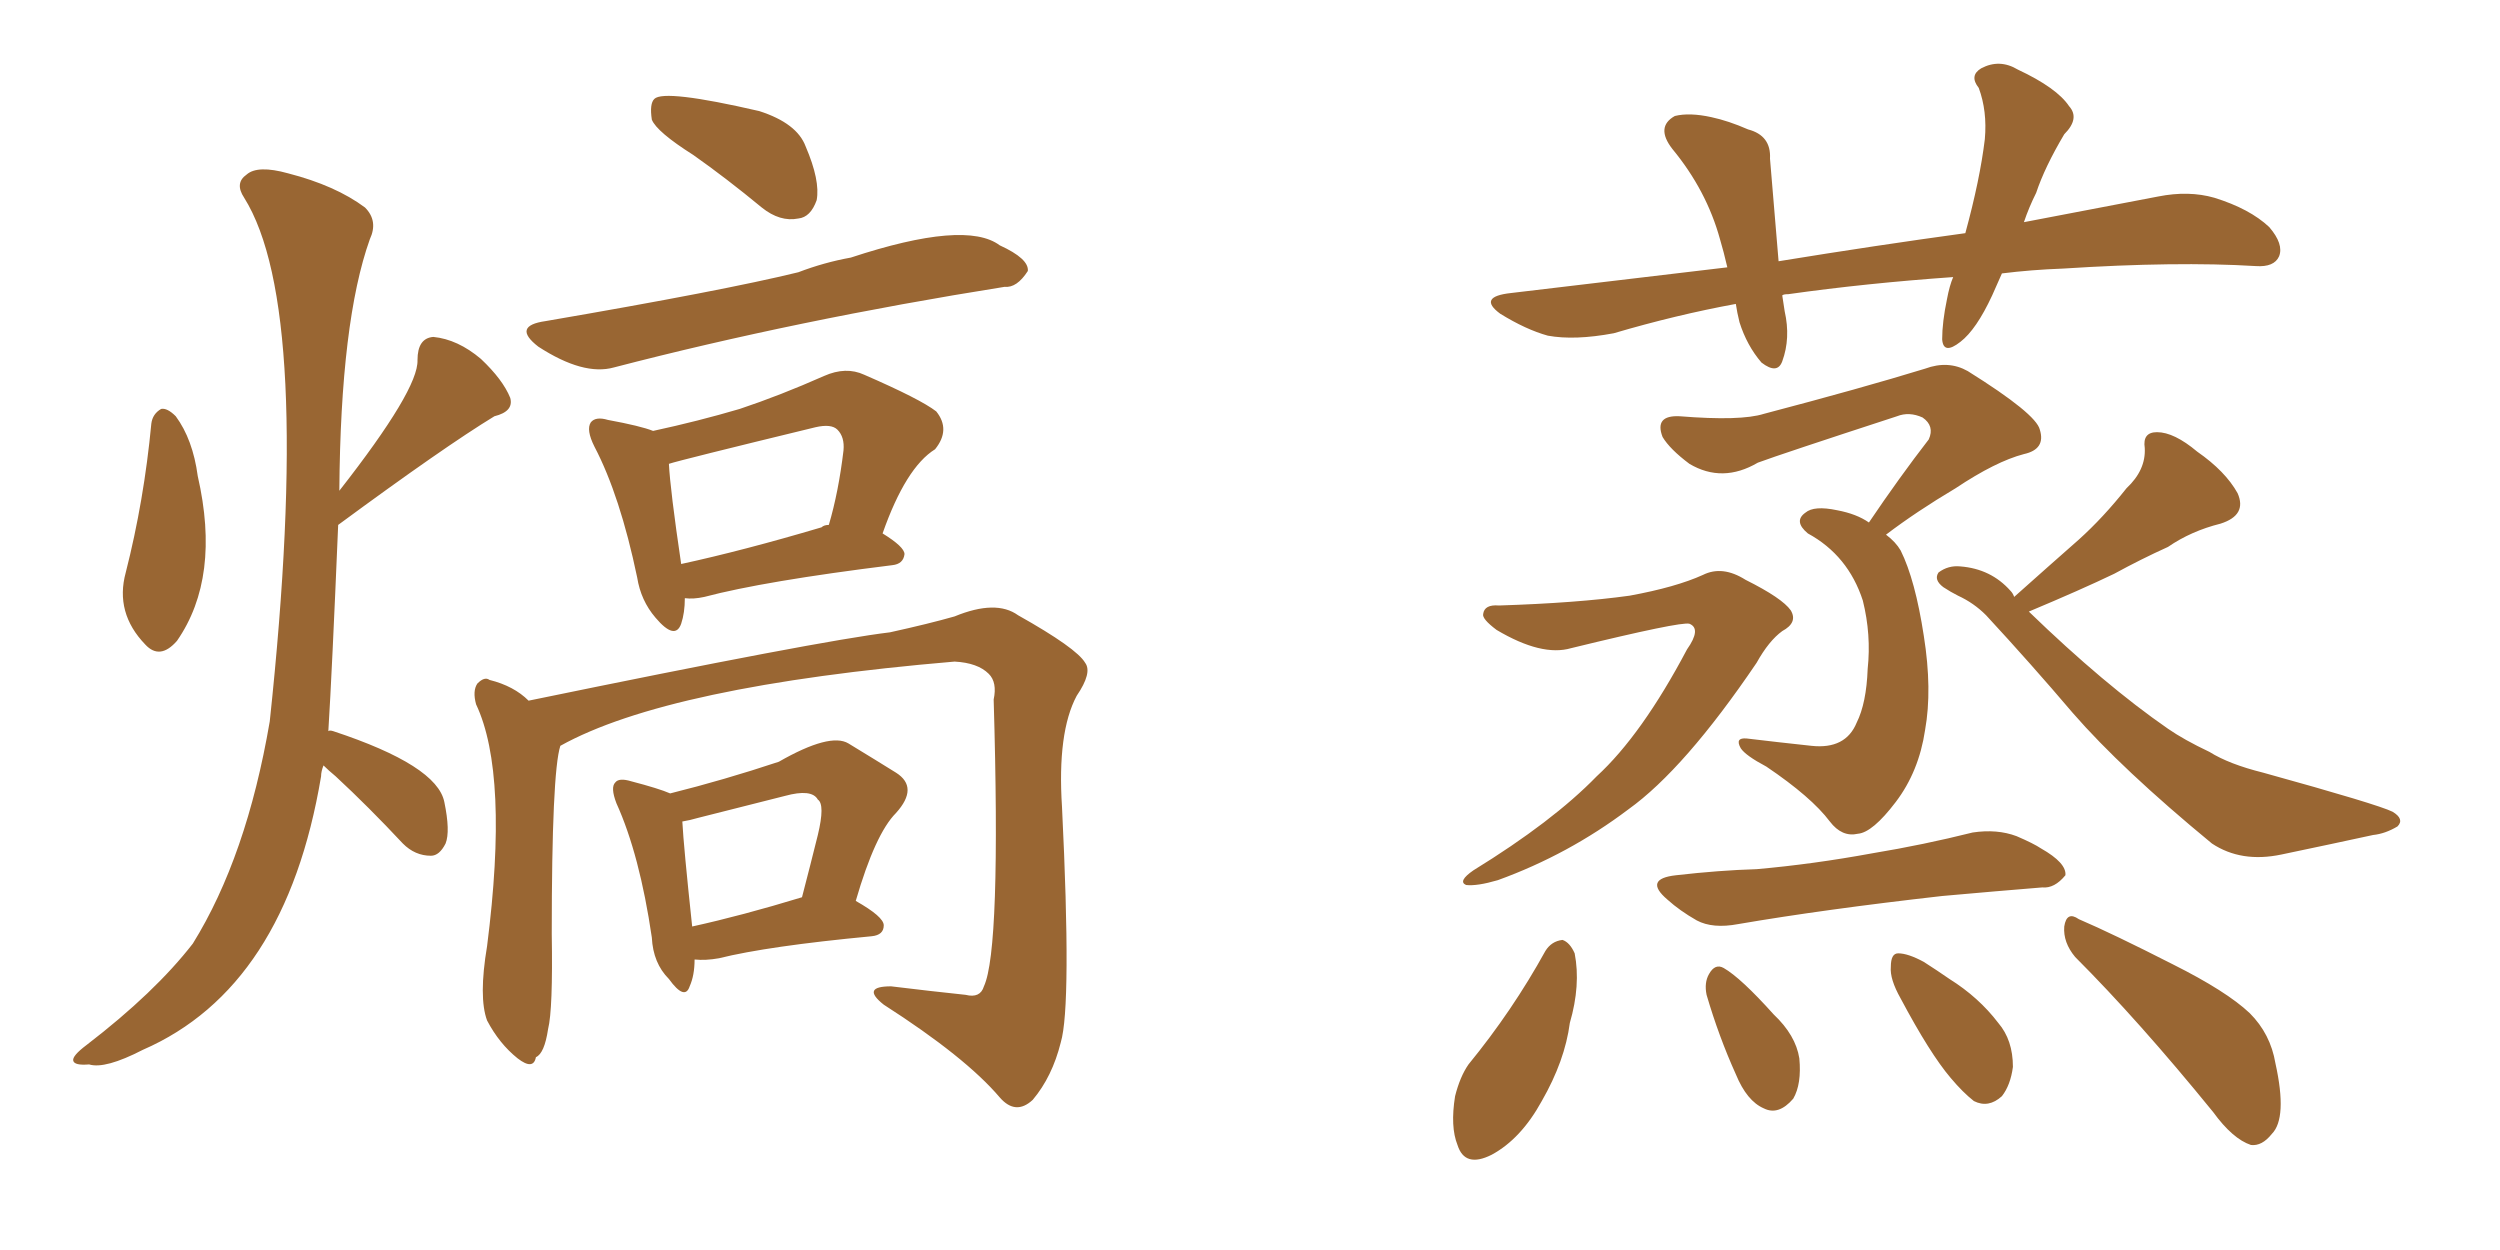 <svg xmlns="http://www.w3.org/2000/svg" xmlns:xlink="http://www.w3.org/1999/xlink" width="300" height="150"><path fill="#996633" padding="10" d="M83.20 18.60L83.20 18.60Q78.81 15.82 78.22 14.36L78.22 14.36Q77.93 12.45 78.52 11.87L78.52 11.87Q79.69 10.69 91.11 13.33L91.11 13.33Q95.65 14.79 96.68 17.58L96.68 17.58Q98.44 21.68 98.00 24.02L98.00 24.02Q97.27 26.07 95.80 26.22L95.80 26.22Q93.60 26.66 91.41 24.90L91.41 24.90Q87.16 21.39 83.20 18.60ZM65.48 38.53L65.48 38.53Q86.87 34.86 95.80 32.67L95.80 32.67Q98.88 31.49 102.10 30.91L102.10 30.91Q115.87 26.37 119.97 29.44L119.97 29.44Q123.49 31.05 123.34 32.52L123.34 32.52Q122.02 34.57 120.56 34.42L120.56 34.42Q95.65 38.38 73.68 44.09L73.68 44.09Q70.02 45.12 64.60 41.60L64.60 41.60Q61.38 39.11 65.48 38.53ZM82.18 71.78L82.18 71.78Q82.18 73.54 81.74 74.85L81.74 74.85Q81.01 76.90 78.66 74.12L78.66 74.12Q76.90 72.07 76.46 69.29L76.46 69.29Q74.41 59.47 71.34 53.61L71.34 53.61Q70.31 51.56 70.90 50.68L70.90 50.68Q71.48 49.95 72.95 50.39L72.95 50.39Q76.90 51.12 78.37 51.71L78.37 51.71Q83.79 50.54 88.77 49.07L88.77 49.07Q93.60 47.46 98.88 45.12L98.88 45.12Q101.51 43.95 103.71 44.97L103.71 44.97Q110.45 47.90 112.35 49.37L112.35 49.37Q114.11 51.56 112.21 53.91L112.21 53.91Q108.69 56.10 105.91 64.01L105.91 64.01Q108.54 65.63 108.54 66.50L108.54 66.50Q108.40 67.68 107.08 67.82L107.08 67.82Q91.70 69.73 84.52 71.63L84.52 71.63Q83.20 71.92 82.18 71.78ZM98.58 63.28L98.58 63.28Q98.88 62.99 99.46 62.99L99.46 62.99Q100.63 59.03 101.22 54.05L101.22 54.05Q101.37 52.44 100.49 51.56L100.49 51.56Q99.76 50.83 97.85 51.27L97.85 51.27Q81.59 55.22 80.27 55.66L80.27 55.66Q80.42 58.74 81.74 67.68L81.74 67.68Q89.21 66.06 98.58 63.28ZM67.24 89.50L67.24 89.50Q66.21 92.72 66.21 112.06L66.21 112.06Q66.36 121.14 65.77 123.49L65.77 123.49Q65.33 126.42 64.31 126.86L64.31 126.86Q64.01 128.47 62.11 127.00L62.11 127.00Q59.91 125.24 58.45 122.46L58.45 122.46Q57.42 119.68 58.45 113.53L58.45 113.53Q61.08 92.87 57.13 84.52L57.13 84.52Q56.69 82.91 57.28 82.03L57.28 82.03Q58.15 81.15 58.74 81.59L58.74 81.59Q61.67 82.32 63.43 84.08L63.43 84.08Q98.29 76.90 106.79 75.88L106.79 75.88Q111.47 74.85 114.55 73.97L114.55 73.97Q119.53 71.92 122.17 73.83L122.17 73.83Q129.20 77.78 130.22 79.54L130.22 79.54Q131.10 80.71 129.20 83.50L129.20 83.50Q126.86 87.89 127.44 96.83L127.44 96.83Q128.61 120.70 127.29 125.10L127.29 125.10Q126.27 129.20 123.93 131.98L123.93 131.98Q121.88 133.89 119.97 131.69L119.97 131.69Q115.87 126.86 106.05 120.56L106.05 120.56Q103.27 118.36 106.93 118.36L106.93 118.36Q111.77 118.95 115.87 119.38L115.87 119.38Q117.63 119.82 118.07 118.36L118.07 118.36Q120.12 113.96 119.24 83.94L119.24 83.94Q119.68 81.88 118.65 80.86L118.65 80.86Q117.33 79.54 114.55 79.39L114.55 79.39Q80.13 82.32 67.24 89.50ZM18.16 50.83L18.16 50.83Q18.31 49.66 19.34 49.07L19.34 49.07Q20.07 48.93 21.09 49.95L21.09 49.95Q23.14 52.73 23.73 57.13L23.73 57.13Q26.51 69.29 21.24 76.90L21.24 76.90Q19.19 79.25 17.43 77.34L17.43 77.34Q13.77 73.54 15.09 68.70L15.09 68.70Q17.29 60.06 18.16 50.83ZM38.82 91.85L38.82 91.85Q38.53 92.58 38.53 93.16L38.53 93.16Q34.28 118.51 17.14 125.98L17.14 125.98Q12.60 128.32 10.69 127.73L10.69 127.73Q8.94 127.88 8.79 127.29L8.79 127.29Q8.64 126.71 10.40 125.39L10.40 125.39Q18.60 119.09 23.14 113.23L23.14 113.23Q29.59 102.83 32.37 86.57L32.37 86.57Q37.65 37.06 29.30 23.73L29.30 23.73Q28.13 21.97 29.59 20.95L29.59 20.95Q30.91 19.78 34.57 20.80L34.57 20.80Q40.28 22.27 43.80 24.90L43.80 24.90Q45.41 26.51 44.38 28.71L44.38 28.71Q40.87 38.53 40.72 58.89L40.72 58.89Q50.24 46.73 50.10 43.21L50.10 43.21Q50.10 40.58 52.00 40.43L52.00 40.43Q54.93 40.72 57.71 43.07L57.71 43.07Q60.35 45.56 61.23 47.75L61.23 47.75Q61.67 49.37 59.33 49.95L59.33 49.95Q53.32 53.61 40.58 62.99L40.58 62.99Q39.84 80.71 39.40 87.74L39.40 87.74Q39.55 87.60 39.99 87.74L39.99 87.74Q52.44 91.85 53.32 96.24L53.32 96.24Q54.05 99.76 53.47 101.22L53.47 101.22Q52.73 102.69 51.71 102.69L51.71 102.69Q49.80 102.69 48.34 101.22L48.34 101.22Q44.24 96.83 40.28 93.16L40.28 93.16Q39.40 92.43 38.82 91.85ZM83.35 115.14L83.35 115.14Q83.35 117.04 82.76 118.36L82.76 118.36Q82.18 120.12 80.27 117.48L80.27 117.48Q78.37 115.58 78.22 112.50L78.22 112.50Q76.76 102.54 73.97 96.39L73.97 96.39Q73.24 94.48 73.83 93.90L73.83 93.90Q74.27 93.31 75.73 93.75L75.73 93.75Q79.10 94.63 80.42 95.21L80.42 95.21Q86.87 93.60 93.46 91.41L93.46 91.41Q99.61 87.89 101.81 89.21L101.81 89.21Q105.18 91.26 107.52 92.72L107.52 92.72Q110.30 94.48 107.52 97.56L107.52 97.56Q105.03 100.05 102.69 108.11L102.69 108.11Q106.05 110.01 106.05 111.04L106.05 111.04Q106.05 112.21 104.59 112.35L104.59 112.35Q92.14 113.53 86.28 114.99L86.28 114.99Q84.67 115.28 83.35 115.14ZM83.06 111.18L83.06 111.18L83.06 111.18Q89.06 109.86 96.24 107.67L96.24 107.67Q97.27 103.71 98.14 100.20L98.14 100.20Q99.02 96.53 98.14 95.95L98.14 95.95Q97.41 94.63 94.19 95.51L94.19 95.51Q89.50 96.68 83.79 98.14L83.79 98.14Q82.76 98.44 81.88 98.58L81.88 98.58Q82.03 101.51 83.06 111.18ZM240.23 32.81L240.23 32.81Q239.65 34.13 239.06 35.45L239.06 35.45Q237.16 39.55 235.25 41.02L235.25 41.02Q233.20 42.63 233.06 40.72L233.06 40.72Q233.06 38.67 233.64 35.89L233.64 35.89Q233.94 34.28 234.38 33.25L234.38 33.25Q223.97 33.98 214.60 35.30L214.60 35.30Q214.01 35.30 213.87 35.45L213.87 35.45Q214.01 36.33 214.16 37.35L214.16 37.35Q214.89 40.58 213.87 43.36L213.87 43.36Q213.28 44.97 211.38 43.51L211.38 43.51Q209.62 41.46 208.74 38.67L208.74 38.67Q208.45 37.50 208.30 36.47L208.30 36.47Q201.12 37.79 193.65 39.99L193.65 39.99Q188.96 40.87 185.74 40.28L185.74 40.28Q183.11 39.55 180.03 37.65L180.03 37.65Q177.25 35.60 181.35 35.16L181.35 35.16Q194.97 33.54 207.28 32.08L207.28 32.08Q206.84 30.18 206.40 28.71L206.40 28.71Q204.79 22.85 200.68 17.87L200.68 17.87Q198.63 15.23 200.98 13.92L200.98 13.92Q202.73 13.48 205.37 14.06L205.37 14.06Q207.42 14.50 209.77 15.53L209.77 15.53Q212.55 16.26 212.40 19.04L212.40 19.04Q212.84 24.17 213.43 31.35L213.43 31.35Q225.15 29.44 235.84 27.98L235.84 27.98Q237.60 21.53 238.18 16.70L238.18 16.70Q238.48 13.33 237.45 10.55L237.45 10.55Q236.28 9.08 237.74 8.20L237.74 8.20Q239.94 7.03 242.14 8.35L242.14 8.35Q246.83 10.55 248.29 12.74L248.29 12.74Q249.61 14.21 247.71 16.11L247.71 16.11Q245.36 20.07 244.34 23.14L244.34 23.14Q243.46 24.90 242.87 26.66L242.87 26.66Q251.37 25.05 258.98 23.58L258.98 23.58Q262.65 22.85 265.72 23.73L265.72 23.73Q269.97 25.05 272.31 27.25L272.31 27.25Q274.07 29.30 273.49 30.76L273.49 30.76Q272.90 32.08 270.70 31.93L270.70 31.93Q261.18 31.35 247.56 32.23L247.56 32.23Q243.75 32.37 240.23 32.81ZM224.27 62.70L224.27 62.70Q227.93 57.28 231.45 52.73L231.45 52.73Q232.18 51.12 230.71 50.10L230.71 50.10Q229.10 49.37 227.64 49.95L227.64 49.95Q213.72 54.49 210.94 55.52L210.94 55.52Q206.69 58.01 202.73 55.66L202.73 55.66Q200.39 53.91 199.51 52.44L199.51 52.44Q198.49 49.80 201.56 49.95L201.56 49.95Q208.89 50.54 211.67 49.66L211.67 49.66Q223.39 46.58 231.01 44.24L231.01 44.24Q233.79 43.21 236.13 44.53L236.13 44.53Q244.34 49.66 244.78 51.56L244.78 51.56Q245.51 53.91 242.87 54.49L242.87 54.49Q239.50 55.37 234.67 58.59L234.67 58.59Q229.98 61.38 226.32 64.16L226.32 64.16Q227.49 65.04 228.08 66.06L228.08 66.06Q229.83 69.58 230.86 76.32L230.86 76.32Q231.88 82.76 231.01 87.60L231.01 87.60Q230.27 92.58 227.49 96.24L227.49 96.24Q224.71 99.90 222.95 100.05L222.95 100.05Q221.04 100.49 219.58 98.58L219.58 98.58Q217.38 95.65 211.96 91.99L211.96 91.99Q209.47 90.67 208.89 89.79L208.89 89.79Q208.15 88.48 209.62 88.62L209.62 88.62Q213.28 89.06 217.38 89.50L217.38 89.50Q221.48 89.94 222.80 86.72L222.80 86.72Q223.97 84.38 224.12 80.27L224.12 80.27Q224.56 76.17 223.54 72.07L223.54 72.07Q221.78 66.65 216.94 64.01L216.94 64.01Q215.19 62.55 216.65 61.52L216.65 61.52Q217.68 60.64 220.46 61.23L220.46 61.23Q222.80 61.67 224.27 62.70ZM179.88 72.66L179.88 72.66Q189.26 72.36 195.56 71.48L195.56 71.48Q201.12 70.46 204.35 68.99L204.35 68.99Q206.69 67.82 209.47 69.58L209.47 69.58Q213.87 71.78 214.89 73.24L214.89 73.24Q215.77 74.71 213.87 75.73L213.87 75.73Q212.26 76.90 210.79 79.54L210.79 79.54Q202.15 92.29 195.41 97.12L195.41 97.12Q188.23 102.54 179.74 105.62L179.74 105.62Q177.25 106.35 175.93 106.20L175.93 106.20Q174.90 105.76 176.81 104.44L176.81 104.44Q186.33 98.58 191.60 93.16L191.60 93.16Q197.02 88.18 202.44 77.93L202.44 77.93Q204.20 75.44 202.73 74.85L202.73 74.85Q201.71 74.56 188.53 77.78L188.53 77.78Q185.01 78.81 179.59 75.59L179.59 75.59Q177.83 74.27 177.98 73.68L177.98 73.68Q178.13 72.51 179.88 72.66ZM241.70 71.63L241.70 71.63Q245.80 67.97 249.46 64.75L249.46 64.75Q252.39 62.11 255.18 58.59L255.18 58.59Q257.52 56.40 257.37 53.76L257.37 53.76Q257.08 51.86 258.84 51.86L258.84 51.86Q260.89 51.86 263.67 54.20L263.67 54.20Q267.04 56.54 268.51 59.18L268.51 59.18Q269.68 61.82 266.46 62.84L266.46 62.84Q262.94 63.72 260.16 65.63L260.16 65.63Q256.93 67.09 253.71 68.85L253.71 68.85Q249.76 70.75 243.46 73.39L243.46 73.39Q252.54 82.18 260.16 87.45L260.16 87.45Q262.06 88.77 265.14 90.23L265.14 90.23Q267.48 91.70 271.58 92.72L271.58 92.72Q285.35 96.53 287.11 97.41L287.11 97.41Q288.57 98.29 287.70 99.17L287.70 99.17Q286.23 100.05 284.77 100.20L284.77 100.20Q280.08 101.22 273.78 102.54L273.78 102.54Q268.95 103.56 265.43 101.22L265.43 101.22Q254.59 92.29 248.73 85.55L248.73 85.55Q243.75 79.69 238.33 73.83L238.33 73.83Q236.87 72.36 234.96 71.48L234.96 71.48Q234.08 71.04 233.20 70.46L233.20 70.46Q232.03 69.58 232.62 68.70L232.62 68.70Q233.79 67.82 235.25 67.97L235.25 67.97Q238.92 68.26 241.26 70.90L241.26 70.90Q241.55 71.19 241.70 71.63ZM201.12 105.03L201.12 105.03Q206.25 104.44 210.79 104.30L210.79 104.30Q217.53 103.71 224.71 102.39L224.71 102.39Q230.86 101.37 236.72 99.90L236.72 99.90Q239.65 99.46 241.99 100.34L241.99 100.34Q244.04 101.22 244.92 101.81L244.92 101.81Q248.00 103.56 247.85 105.03L247.85 105.03Q246.53 106.64 245.07 106.49L245.07 106.49Q239.65 106.93 233.06 107.52L233.06 107.52Q218.85 109.13 208.59 110.89L208.59 110.89Q205.52 111.47 203.61 110.45L203.61 110.45Q201.56 109.28 200.10 107.96L200.10 107.96Q197.17 105.47 201.12 105.03ZM185.45 114.11L185.45 114.11Q186.18 112.94 187.50 112.79L187.50 112.79Q188.38 113.09 188.96 114.40L188.96 114.40Q189.70 118.21 188.38 122.75L188.38 122.75Q187.79 127.29 185.01 132.13L185.01 132.13Q182.52 136.67 179.00 138.57L179.00 138.57Q175.78 140.19 174.90 137.40L174.90 137.40Q174.02 135.21 174.61 131.54L174.61 131.54Q175.20 129.20 176.22 127.73L176.22 127.73Q181.49 121.29 185.45 114.11ZM204.79 119.38L204.79 119.38Q204.49 117.92 205.08 116.89L205.08 116.89Q205.81 115.58 206.84 116.16L206.84 116.16Q208.89 117.33 212.84 121.73L212.84 121.73Q215.48 124.22 215.92 127.00L215.92 127.00Q216.21 130.08 215.19 131.84L215.19 131.84Q213.43 133.89 211.67 133.01L211.67 133.01Q209.62 132.13 208.30 128.91L208.30 128.91Q206.25 124.37 204.79 119.38ZM228.08 119.82L228.08 119.82Q226.76 117.48 226.90 116.02L226.90 116.02Q226.90 114.40 227.78 114.40L227.78 114.40Q228.96 114.40 230.86 115.43L230.86 115.43Q232.47 116.46 233.94 117.48L233.94 117.48Q237.45 119.68 239.79 122.75L239.79 122.75Q241.55 124.80 241.55 128.03L241.55 128.03Q241.26 130.22 240.23 131.54L240.23 131.54Q238.62 133.01 236.87 132.13L236.87 132.13Q235.55 131.10 234.08 129.35L234.08 129.35Q231.59 126.42 228.08 119.82ZM249.02 114.84L249.02 114.84L249.02 114.84Q247.56 113.09 247.71 111.18L247.71 111.18Q248.00 109.28 249.46 110.30L249.46 110.30Q253.56 112.06 260.74 115.72L260.74 115.72Q267.19 118.95 269.97 121.58L269.97 121.58Q272.46 124.07 273.05 127.59L273.05 127.59Q274.51 134.18 272.61 136.08L272.61 136.08Q271.44 137.55 270.12 137.40L270.12 137.40Q267.92 136.67 265.58 133.45L265.58 133.45Q256.64 122.46 249.02 114.84Z"/></svg>